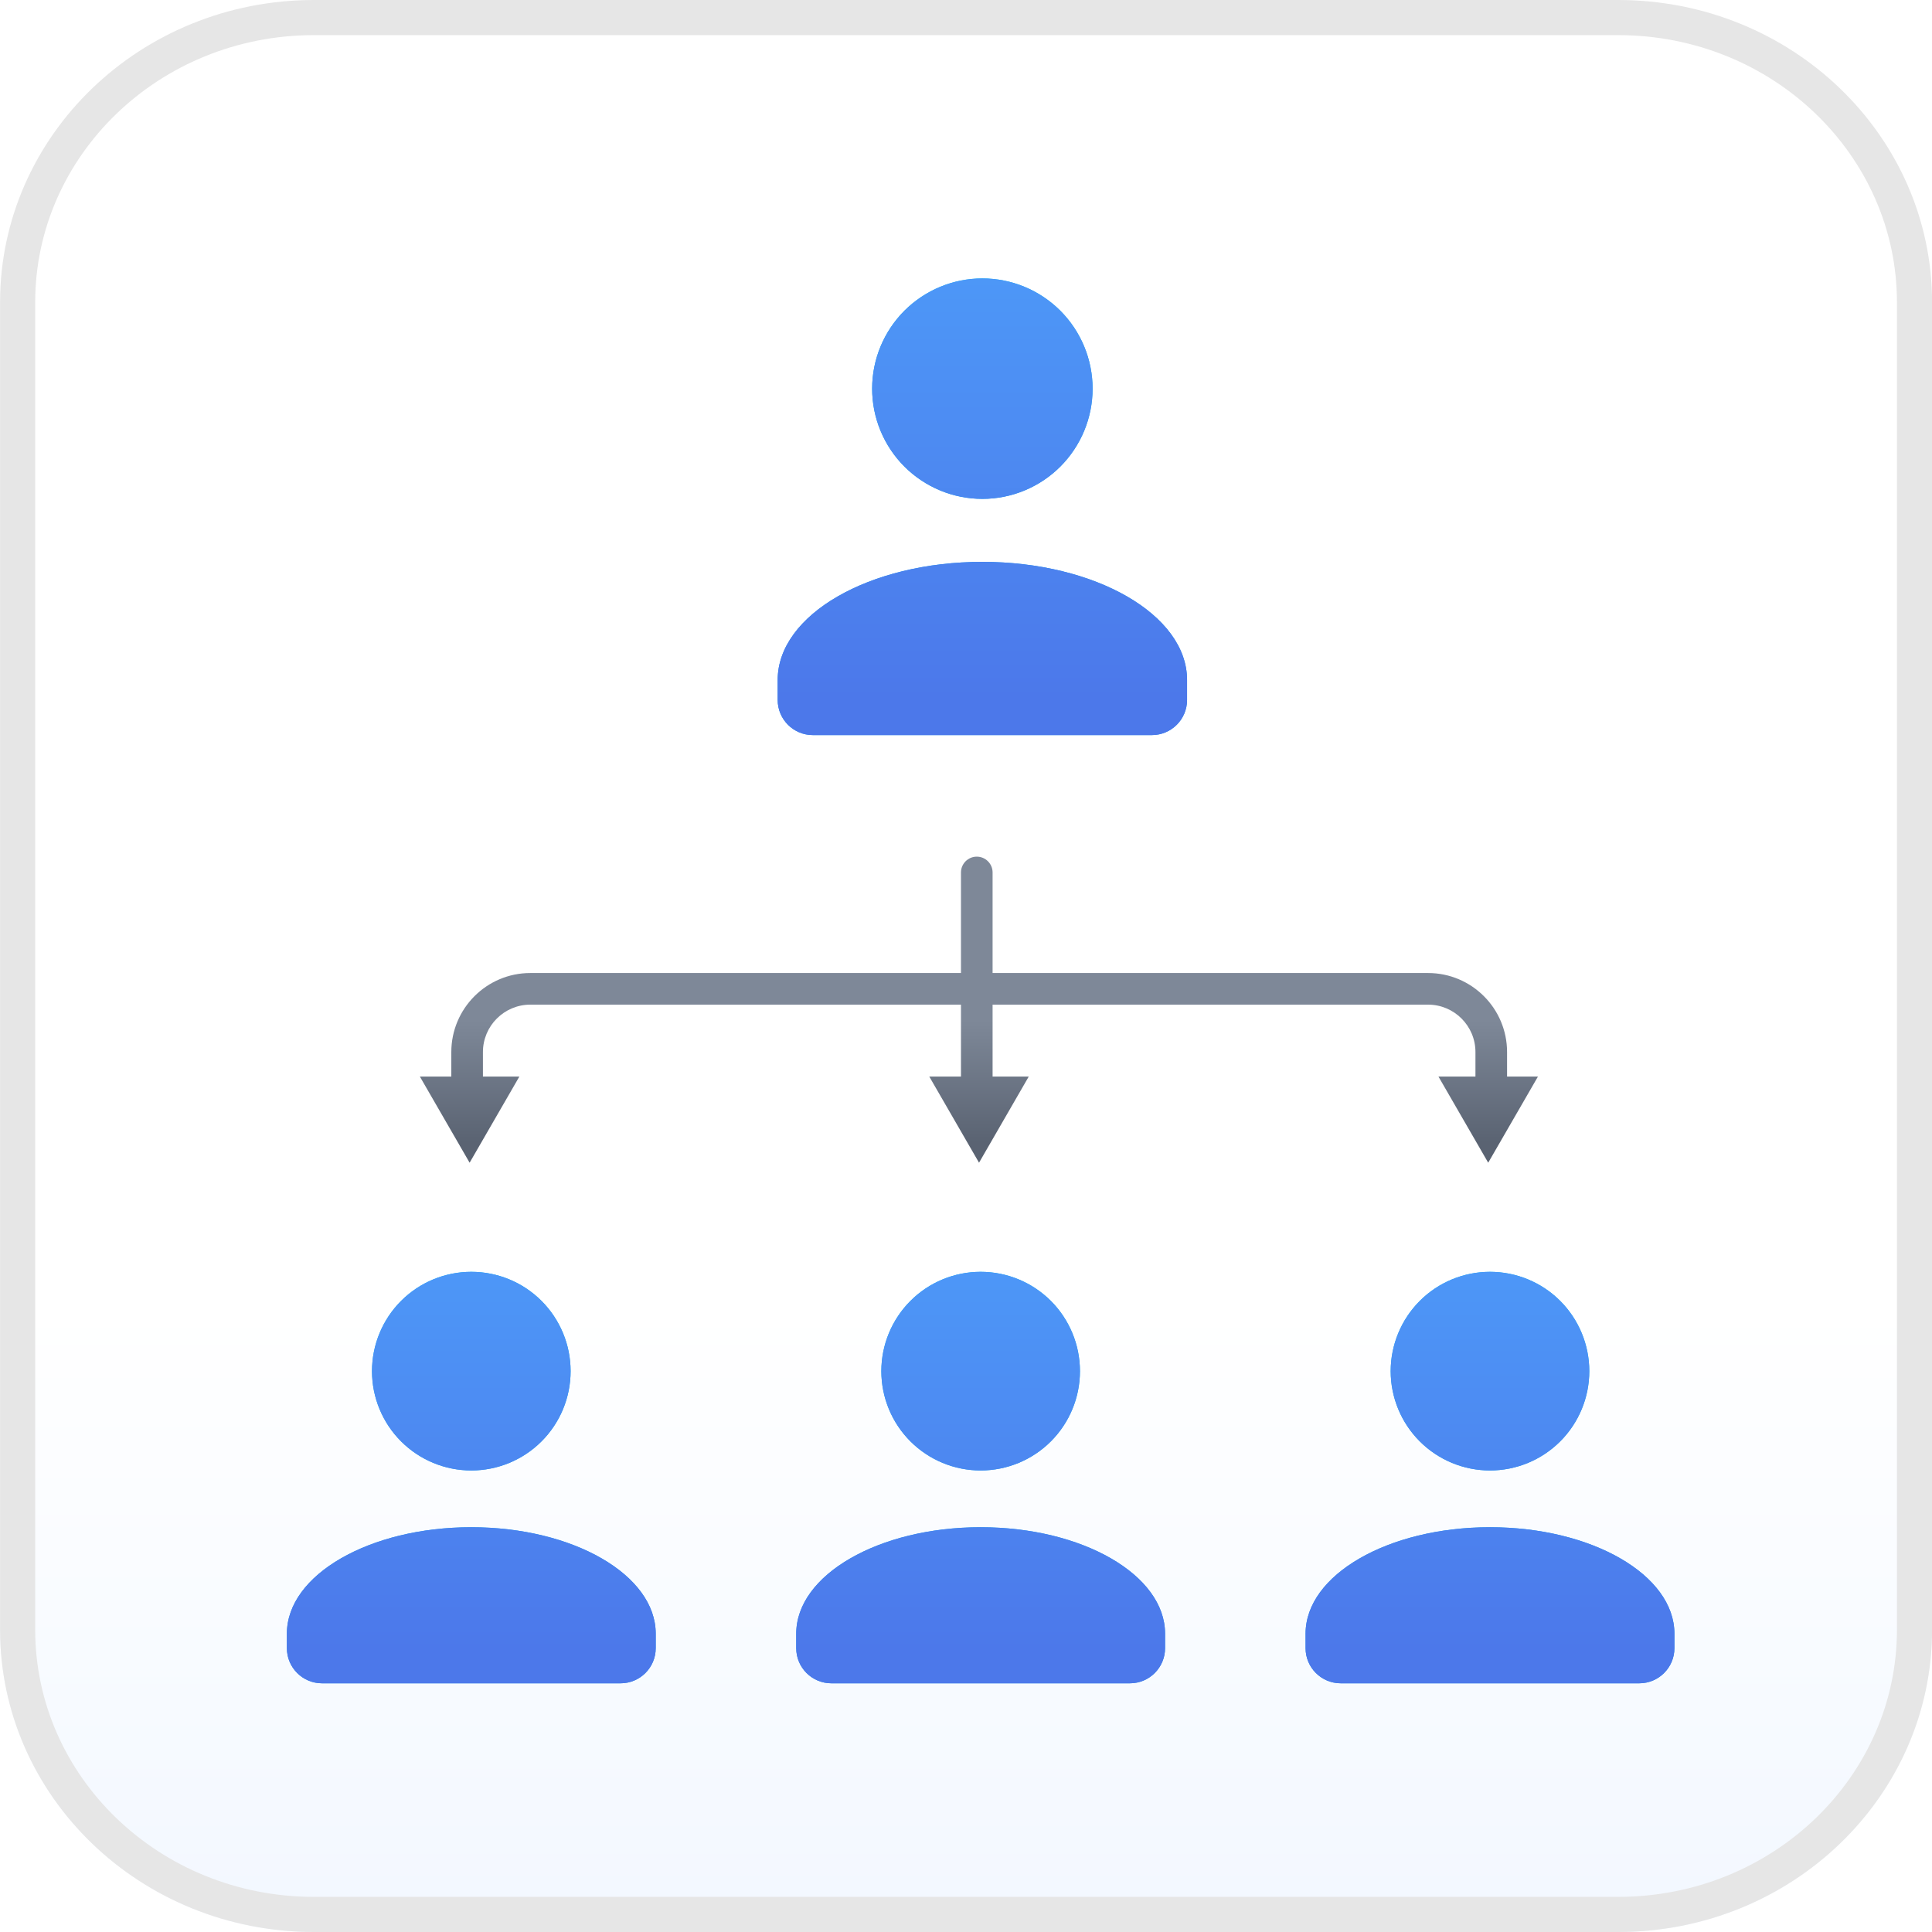 <svg width="55" height="55" viewBox="0 0 55 55" fill="none" xmlns="http://www.w3.org/2000/svg">
<g clip-path="url(#clip0_6835_23704)">
<path d="M46.064 0H8.939C4.003 0 0.002 3.853 0.002 8.606V46.394C0.002 51.147 4.003 55 8.939 55H46.064C51.001 55 55.002 51.147 55.002 46.394V8.606C55.002 3.853 51.001 0 46.064 0Z" fill="url(#paint0_linear_6835_23704)"/>
<path d="M8.939 0.5H46.064C50.742 0.5 54.502 4.147 54.502 8.606V46.394C54.502 50.853 50.742 54.5 46.064 54.5H8.939C4.262 54.5 0.502 50.853 0.502 46.394V8.606C0.502 4.147 4.262 0.5 8.939 0.5Z" stroke="#E6E6E6"/>
<g filter="url(#filter0_di_6835_23704)">
<path d="M27.503 7C28.335 7 29.133 7.331 29.722 7.919C30.31 8.508 30.641 9.306 30.641 10.138C30.641 10.97 30.31 11.768 29.722 12.357C29.133 12.945 28.335 13.276 27.503 13.276C26.671 13.276 25.873 12.945 25.284 12.357C24.696 11.768 24.365 10.97 24.365 10.138C24.365 9.306 24.696 8.508 25.284 7.919C25.873 7.331 26.671 7 27.503 7ZM21.676 18.431C21.676 16.575 24.285 15.069 27.503 15.069C30.721 15.069 33.33 16.575 33.33 18.431V19C33.33 19.552 32.883 20 32.33 20H22.676C22.123 20 21.676 19.552 21.676 19V18.431Z" fill="white"/>
<path d="M27.503 7C28.335 7 29.133 7.331 29.722 7.919C30.31 8.508 30.641 9.306 30.641 10.138C30.641 10.97 30.31 11.768 29.722 12.357C29.133 12.945 28.335 13.276 27.503 13.276C26.671 13.276 25.873 12.945 25.284 12.357C24.696 11.768 24.365 10.97 24.365 10.138C24.365 9.306 24.696 8.508 25.284 7.919C25.873 7.331 26.671 7 27.503 7ZM21.676 18.431C21.676 16.575 24.285 15.069 27.503 15.069C30.721 15.069 33.33 16.575 33.33 18.431V19C33.33 19.552 32.883 20 32.33 20H22.676C22.123 20 21.676 19.552 21.676 19V18.431Z" fill="url(#paint1_linear_6835_23704)"/>
<path d="M27.503 7C28.335 7 29.133 7.331 29.722 7.919C30.31 8.508 30.641 9.306 30.641 10.138C30.641 10.97 30.31 11.768 29.722 12.357C29.133 12.945 28.335 13.276 27.503 13.276C26.671 13.276 25.873 12.945 25.284 12.357C24.696 11.768 24.365 10.97 24.365 10.138C24.365 9.306 24.696 8.508 25.284 7.919C25.873 7.331 26.671 7 27.503 7ZM21.676 18.431C21.676 16.575 24.285 15.069 27.503 15.069C30.721 15.069 33.33 16.575 33.33 18.431V19C33.33 19.552 32.883 20 32.33 20H22.676C22.123 20 21.676 19.552 21.676 19V18.431Z" fill="url(#paint2_linear_6835_23704)"/>
</g>
<g filter="url(#filter1_diii_6835_23704)">
<path fill-rule="evenodd" clip-rule="evenodd" d="M27.89 23.852C27.89 23.604 27.688 23.402 27.44 23.402C27.191 23.402 26.99 23.604 26.99 23.852V26.715H14.731C13.489 26.715 12.481 27.723 12.481 28.965V29.663H11.586L13.002 32.115L14.418 29.663H13.381V28.965C13.381 28.22 13.986 27.615 14.731 27.615H26.99V29.663H26.088L27.504 32.115L28.919 29.663H27.89V27.615H40.286C41.031 27.615 41.636 28.22 41.636 28.965V29.663H40.583L41.999 32.115L43.415 29.663H42.536V28.965C42.536 27.723 41.528 26.715 40.286 26.715H27.89V23.852Z" fill="url(#paint3_linear_6835_23704)"/>
</g>
<g filter="url(#filter2_di_6835_23704)">
<path d="M13 35.371C13.75 35.371 14.469 35.669 14.999 36.199C15.529 36.73 15.827 37.449 15.827 38.199C15.827 38.949 15.529 39.668 14.999 40.198C14.469 40.728 13.75 41.026 13 41.026C12.25 41.026 11.531 40.728 11.001 40.198C10.471 39.668 10.173 38.949 10.173 38.199C10.173 37.449 10.471 36.73 11.001 36.199C11.531 35.669 12.25 35.371 13 35.371ZM7.75 45.672C7.75 43.999 10.1 42.642 13 42.642C15.9 42.642 18.25 43.999 18.25 45.672V46.085C18.25 46.638 17.802 47.085 17.25 47.085H8.75C8.198 47.085 7.75 46.638 7.75 46.085V45.672Z" fill="white"/>
<path d="M13 35.371C13.75 35.371 14.469 35.669 14.999 36.199C15.529 36.73 15.827 37.449 15.827 38.199C15.827 38.949 15.529 39.668 14.999 40.198C14.469 40.728 13.75 41.026 13 41.026C12.25 41.026 11.531 40.728 11.001 40.198C10.471 39.668 10.173 38.949 10.173 38.199C10.173 37.449 10.471 36.73 11.001 36.199C11.531 35.669 12.25 35.371 13 35.371ZM7.75 45.672C7.75 43.999 10.1 42.642 13 42.642C15.9 42.642 18.25 43.999 18.25 45.672V46.085C18.25 46.638 17.802 47.085 17.25 47.085H8.75C8.198 47.085 7.75 46.638 7.75 46.085V45.672Z" fill="url(#paint4_linear_6835_23704)"/>
<path d="M13 35.371C13.75 35.371 14.469 35.669 14.999 36.199C15.529 36.73 15.827 37.449 15.827 38.199C15.827 38.949 15.529 39.668 14.999 40.198C14.469 40.728 13.75 41.026 13 41.026C12.25 41.026 11.531 40.728 11.001 40.198C10.471 39.668 10.173 38.949 10.173 38.199C10.173 37.449 10.471 36.73 11.001 36.199C11.531 35.669 12.25 35.371 13 35.371ZM7.75 45.672C7.75 43.999 10.1 42.642 13 42.642C15.9 42.642 18.25 43.999 18.25 45.672V46.085C18.25 46.638 17.802 47.085 17.25 47.085H8.75C8.198 47.085 7.75 46.638 7.75 46.085V45.672Z" fill="url(#paint5_linear_6835_23704)"/>
</g>
<g filter="url(#filter3_di_6835_23704)">
<path d="M27.5 35.371C28.25 35.371 28.969 35.669 29.499 36.199C30.029 36.73 30.327 37.449 30.327 38.199C30.327 38.949 30.029 39.668 29.499 40.198C28.969 40.728 28.25 41.026 27.5 41.026C26.75 41.026 26.031 40.728 25.501 40.198C24.971 39.668 24.673 38.949 24.673 38.199C24.673 37.449 24.971 36.73 25.501 36.199C26.031 35.669 26.75 35.371 27.5 35.371ZM22.25 45.672C22.25 43.999 24.6 42.642 27.5 42.642C30.4 42.642 32.75 43.999 32.75 45.672V46.085C32.75 46.638 32.302 47.085 31.75 47.085H23.25C22.698 47.085 22.25 46.638 22.25 46.085V45.672Z" fill="white"/>
<path d="M27.5 35.371C28.25 35.371 28.969 35.669 29.499 36.199C30.029 36.73 30.327 37.449 30.327 38.199C30.327 38.949 30.029 39.668 29.499 40.198C28.969 40.728 28.25 41.026 27.5 41.026C26.75 41.026 26.031 40.728 25.501 40.198C24.971 39.668 24.673 38.949 24.673 38.199C24.673 37.449 24.971 36.73 25.501 36.199C26.031 35.669 26.75 35.371 27.5 35.371ZM22.25 45.672C22.25 43.999 24.6 42.642 27.5 42.642C30.4 42.642 32.75 43.999 32.75 45.672V46.085C32.75 46.638 32.302 47.085 31.75 47.085H23.25C22.698 47.085 22.25 46.638 22.25 46.085V45.672Z" fill="url(#paint6_linear_6835_23704)"/>
<path d="M27.5 35.371C28.25 35.371 28.969 35.669 29.499 36.199C30.029 36.73 30.327 37.449 30.327 38.199C30.327 38.949 30.029 39.668 29.499 40.198C28.969 40.728 28.25 41.026 27.5 41.026C26.75 41.026 26.031 40.728 25.501 40.198C24.971 39.668 24.673 38.949 24.673 38.199C24.673 37.449 24.971 36.73 25.501 36.199C26.031 35.669 26.75 35.371 27.5 35.371ZM22.25 45.672C22.25 43.999 24.6 42.642 27.5 42.642C30.4 42.642 32.75 43.999 32.75 45.672V46.085C32.75 46.638 32.302 47.085 31.75 47.085H23.25C22.698 47.085 22.25 46.638 22.25 46.085V45.672Z" fill="url(#paint7_linear_6835_23704)"/>
</g>
<g filter="url(#filter4_di_6835_23704)">
<path d="M42 35.371C42.75 35.371 43.469 35.669 43.999 36.199C44.529 36.73 44.827 37.449 44.827 38.199C44.827 38.949 44.529 39.668 43.999 40.198C43.469 40.728 42.75 41.026 42 41.026C41.25 41.026 40.531 40.728 40.001 40.198C39.471 39.668 39.173 38.949 39.173 38.199C39.173 37.449 39.471 36.73 40.001 36.199C40.531 35.669 41.25 35.371 42 35.371ZM36.75 45.672C36.75 43.999 39.1 42.642 42 42.642C44.9 42.642 47.25 43.999 47.25 45.672V46.085C47.25 46.638 46.802 47.085 46.25 47.085H37.75C37.198 47.085 36.75 46.638 36.75 46.085V45.672Z" fill="white"/>
<path d="M42 35.371C42.75 35.371 43.469 35.669 43.999 36.199C44.529 36.73 44.827 37.449 44.827 38.199C44.827 38.949 44.529 39.668 43.999 40.198C43.469 40.728 42.75 41.026 42 41.026C41.25 41.026 40.531 40.728 40.001 40.198C39.471 39.668 39.173 38.949 39.173 38.199C39.173 37.449 39.471 36.73 40.001 36.199C40.531 35.669 41.25 35.371 42 35.371ZM36.75 45.672C36.75 43.999 39.1 42.642 42 42.642C44.9 42.642 47.25 43.999 47.25 45.672V46.085C47.25 46.638 46.802 47.085 46.25 47.085H37.75C37.198 47.085 36.75 46.638 36.75 46.085V45.672Z" fill="url(#paint8_linear_6835_23704)"/>
<path d="M42 35.371C42.75 35.371 43.469 35.669 43.999 36.199C44.529 36.73 44.827 37.449 44.827 38.199C44.827 38.949 44.529 39.668 43.999 40.198C43.469 40.728 42.75 41.026 42 41.026C41.25 41.026 40.531 40.728 40.001 40.198C39.471 39.668 39.173 38.949 39.173 38.199C39.173 37.449 39.471 36.73 40.001 36.199C40.531 35.669 41.25 35.371 42 35.371ZM36.75 45.672C36.75 43.999 39.1 42.642 42 42.642C44.9 42.642 47.25 43.999 47.25 45.672V46.085C47.25 46.638 46.802 47.085 46.25 47.085H37.75C37.198 47.085 36.75 46.638 36.75 46.085V45.672Z" fill="url(#paint9_linear_6835_23704)"/>
</g>
</g>
<defs>
<filter id="filter0_di_6835_23704" x="20.75" y="6.537" width="14.432" height="15.778" filterUnits="userSpaceOnUse" color-interpolation-filters="sRGB">
<feFlood flood-opacity="0" result="BackgroundImageFix"/>
<feColorMatrix in="SourceAlpha" type="matrix" values="0 0 0 0 0 0 0 0 0 0 0 0 0 0 0 0 0 0 127 0" result="hardAlpha"/>
<feOffset dx="0.463" dy="0.926"/>
<feGaussianBlur stdDeviation="0.695"/>
<feColorMatrix type="matrix" values="0 0 0 0 0 0 0 0 0 0 0 0 0 0 0 0 0 0 0.22 0"/>
<feBlend mode="normal" in2="BackgroundImageFix" result="effect1_dropShadow_6835_23704"/>
<feBlend mode="normal" in="SourceGraphic" in2="effect1_dropShadow_6835_23704" result="shape"/>
<feColorMatrix in="SourceAlpha" type="matrix" values="0 0 0 0 0 0 0 0 0 0 0 0 0 0 0 0 0 0 127 0" result="hardAlpha"/>
<feOffset/>
<feGaussianBlur stdDeviation="1.621"/>
<feComposite in2="hardAlpha" operator="arithmetic" k2="-1" k3="1"/>
<feColorMatrix type="matrix" values="0 0 0 0 0 0 0 0 0 0.488 0 0 0 0 0.841 0 0 0 0.35 0"/>
<feBlend mode="normal" in2="shape" result="effect2_innerShadow_6835_23704"/>
</filter>
<filter id="filter1_diii_6835_23704" x="10.751" y="22.985" width="34.332" height="11.219" filterUnits="userSpaceOnUse" color-interpolation-filters="sRGB">
<feFlood flood-opacity="0" result="BackgroundImageFix"/>
<feColorMatrix in="SourceAlpha" type="matrix" values="0 0 0 0 0 0 0 0 0 0 0 0 0 0 0 0 0 0 127 0" result="hardAlpha"/>
<feOffset dx="0.417" dy="0.835"/>
<feGaussianBlur stdDeviation="0.626"/>
<feColorMatrix type="matrix" values="0 0 0 0 0 0 0 0 0 0 0 0 0 0 0 0 0 0 0.22 0"/>
<feBlend mode="normal" in2="BackgroundImageFix" result="effect1_dropShadow_6835_23704"/>
<feBlend mode="normal" in="SourceGraphic" in2="effect1_dropShadow_6835_23704" result="shape"/>
<feColorMatrix in="SourceAlpha" type="matrix" values="0 0 0 0 0 0 0 0 0 0 0 0 0 0 0 0 0 0 127 0" result="hardAlpha"/>
<feOffset dx="0.35" dy="-0.1"/>
<feGaussianBlur stdDeviation="0.3"/>
<feComposite in2="hardAlpha" operator="arithmetic" k2="-1" k3="1"/>
<feColorMatrix type="matrix" values="0 0 0 0 0.205 0 0 0 0 0.205 0 0 0 0 0.205 0 0 0 0.5 0"/>
<feBlend mode="normal" in2="shape" result="effect2_innerShadow_6835_23704"/>
<feColorMatrix in="SourceAlpha" type="matrix" values="0 0 0 0 0 0 0 0 0 0 0 0 0 0 0 0 0 0 127 0" result="hardAlpha"/>
<feOffset dy="-0.15"/>
<feGaussianBlur stdDeviation="0.3"/>
<feComposite in2="hardAlpha" operator="arithmetic" k2="-1" k3="1"/>
<feColorMatrix type="matrix" values="0 0 0 0 0.185 0 0 0 0 0.187 0 0 0 0 0.249 0 0 0 0.5 0"/>
<feBlend mode="normal" in2="effect2_innerShadow_6835_23704" result="effect3_innerShadow_6835_23704"/>
<feColorMatrix in="SourceAlpha" type="matrix" values="0 0 0 0 0 0 0 0 0 0 0 0 0 0 0 0 0 0 127 0" result="hardAlpha"/>
<feOffset dx="-0.4" dy="0.4"/>
<feGaussianBlur stdDeviation="0.2"/>
<feComposite in2="hardAlpha" operator="arithmetic" k2="-1" k3="1"/>
<feColorMatrix type="matrix" values="0 0 0 0 0.672 0 0 0 0 0.675 0 0 0 0 0.793 0 0 0 0.5 0"/>
<feBlend mode="normal" in2="effect3_innerShadow_6835_23704" result="effect4_innerShadow_6835_23704"/>
</filter>
<filter id="filter2_di_6835_23704" x="6.915" y="34.954" width="13.004" height="14.219" filterUnits="userSpaceOnUse" color-interpolation-filters="sRGB">
<feFlood flood-opacity="0" result="BackgroundImageFix"/>
<feColorMatrix in="SourceAlpha" type="matrix" values="0 0 0 0 0 0 0 0 0 0 0 0 0 0 0 0 0 0 127 0" result="hardAlpha"/>
<feOffset dx="0.417" dy="0.835"/>
<feGaussianBlur stdDeviation="0.626"/>
<feColorMatrix type="matrix" values="0 0 0 0 0 0 0 0 0 0 0 0 0 0 0 0 0 0 0.22 0"/>
<feBlend mode="normal" in2="BackgroundImageFix" result="effect1_dropShadow_6835_23704"/>
<feBlend mode="normal" in="SourceGraphic" in2="effect1_dropShadow_6835_23704" result="shape"/>
<feColorMatrix in="SourceAlpha" type="matrix" values="0 0 0 0 0 0 0 0 0 0 0 0 0 0 0 0 0 0 127 0" result="hardAlpha"/>
<feOffset/>
<feGaussianBlur stdDeviation="1.461"/>
<feComposite in2="hardAlpha" operator="arithmetic" k2="-1" k3="1"/>
<feColorMatrix type="matrix" values="0 0 0 0 0 0 0 0 0 0.488 0 0 0 0 0.841 0 0 0 0.35 0"/>
<feBlend mode="normal" in2="shape" result="effect2_innerShadow_6835_23704"/>
</filter>
<filter id="filter3_di_6835_23704" x="21.415" y="34.954" width="13.004" height="14.219" filterUnits="userSpaceOnUse" color-interpolation-filters="sRGB">
<feFlood flood-opacity="0" result="BackgroundImageFix"/>
<feColorMatrix in="SourceAlpha" type="matrix" values="0 0 0 0 0 0 0 0 0 0 0 0 0 0 0 0 0 0 127 0" result="hardAlpha"/>
<feOffset dx="0.417" dy="0.835"/>
<feGaussianBlur stdDeviation="0.626"/>
<feColorMatrix type="matrix" values="0 0 0 0 0 0 0 0 0 0 0 0 0 0 0 0 0 0 0.22 0"/>
<feBlend mode="normal" in2="BackgroundImageFix" result="effect1_dropShadow_6835_23704"/>
<feBlend mode="normal" in="SourceGraphic" in2="effect1_dropShadow_6835_23704" result="shape"/>
<feColorMatrix in="SourceAlpha" type="matrix" values="0 0 0 0 0 0 0 0 0 0 0 0 0 0 0 0 0 0 127 0" result="hardAlpha"/>
<feOffset/>
<feGaussianBlur stdDeviation="1.461"/>
<feComposite in2="hardAlpha" operator="arithmetic" k2="-1" k3="1"/>
<feColorMatrix type="matrix" values="0 0 0 0 0 0 0 0 0 0.488 0 0 0 0 0.841 0 0 0 0.35 0"/>
<feBlend mode="normal" in2="shape" result="effect2_innerShadow_6835_23704"/>
</filter>
<filter id="filter4_di_6835_23704" x="35.915" y="34.954" width="13.004" height="14.219" filterUnits="userSpaceOnUse" color-interpolation-filters="sRGB">
<feFlood flood-opacity="0" result="BackgroundImageFix"/>
<feColorMatrix in="SourceAlpha" type="matrix" values="0 0 0 0 0 0 0 0 0 0 0 0 0 0 0 0 0 0 127 0" result="hardAlpha"/>
<feOffset dx="0.417" dy="0.835"/>
<feGaussianBlur stdDeviation="0.626"/>
<feColorMatrix type="matrix" values="0 0 0 0 0 0 0 0 0 0 0 0 0 0 0 0 0 0 0.22 0"/>
<feBlend mode="normal" in2="BackgroundImageFix" result="effect1_dropShadow_6835_23704"/>
<feBlend mode="normal" in="SourceGraphic" in2="effect1_dropShadow_6835_23704" result="shape"/>
<feColorMatrix in="SourceAlpha" type="matrix" values="0 0 0 0 0 0 0 0 0 0 0 0 0 0 0 0 0 0 127 0" result="hardAlpha"/>
<feOffset/>
<feGaussianBlur stdDeviation="1.461"/>
<feComposite in2="hardAlpha" operator="arithmetic" k2="-1" k3="1"/>
<feColorMatrix type="matrix" values="0 0 0 0 0 0 0 0 0 0.488 0 0 0 0 0.841 0 0 0 0.35 0"/>
<feBlend mode="normal" in2="shape" result="effect2_innerShadow_6835_23704"/>
</filter>
<linearGradient id="paint0_linear_6835_23704" x1="27.096" y1="-0.509" x2="27.096" y2="61.225" gradientUnits="userSpaceOnUse">
<stop offset="0.609" stop-color="white"/>
<stop offset="1" stop-color="#EEF5FF"/>
</linearGradient>
<linearGradient id="paint1_linear_6835_23704" x1="27.503" y1="18.952" x2="27.503" y2="7" gradientUnits="userSpaceOnUse">
<stop stop-color="#168CEE"/>
<stop offset="1" stop-color="#00B8F5"/>
</linearGradient>
<linearGradient id="paint2_linear_6835_23704" x1="27.503" y1="18.952" x2="27.503" y2="7" gradientUnits="userSpaceOnUse">
<stop stop-color="#4C78EA"/>
<stop offset="1" stop-color="#4D97F7"/>
</linearGradient>
<linearGradient id="paint3_linear_6835_23704" x1="23.35" y1="28.082" x2="23.35" y2="31.524" gradientUnits="userSpaceOnUse">
<stop stop-color="#7E8898"/>
<stop offset="1" stop-color="#5A6372"/>
</linearGradient>
<linearGradient id="paint4_linear_6835_23704" x1="13" y1="46.141" x2="13" y2="35.371" gradientUnits="userSpaceOnUse">
<stop stop-color="#168CEE"/>
<stop offset="1" stop-color="#00B8F5"/>
</linearGradient>
<linearGradient id="paint5_linear_6835_23704" x1="13" y1="46.141" x2="13" y2="35.371" gradientUnits="userSpaceOnUse">
<stop stop-color="#4C78EA"/>
<stop offset="1" stop-color="#4D97F7"/>
</linearGradient>
<linearGradient id="paint6_linear_6835_23704" x1="27.5" y1="46.141" x2="27.5" y2="35.371" gradientUnits="userSpaceOnUse">
<stop stop-color="#168CEE"/>
<stop offset="1" stop-color="#00B8F5"/>
</linearGradient>
<linearGradient id="paint7_linear_6835_23704" x1="27.5" y1="46.141" x2="27.5" y2="35.371" gradientUnits="userSpaceOnUse">
<stop stop-color="#4C78EA"/>
<stop offset="1" stop-color="#4D97F7"/>
</linearGradient>
<linearGradient id="paint8_linear_6835_23704" x1="42" y1="46.141" x2="42" y2="35.371" gradientUnits="userSpaceOnUse">
<stop stop-color="#168CEE"/>
<stop offset="1" stop-color="#00B8F5"/>
</linearGradient>
<linearGradient id="paint9_linear_6835_23704" x1="42" y1="46.141" x2="42" y2="35.371" gradientUnits="userSpaceOnUse">
<stop stop-color="#4C78EA"/>
<stop offset="1" stop-color="#4D97F7"/>
</linearGradient>
<clipPath id="clip0_6835_23704">
<rect width="55" height="55" fill="white"/>
</clipPath>
</defs>
</svg>
